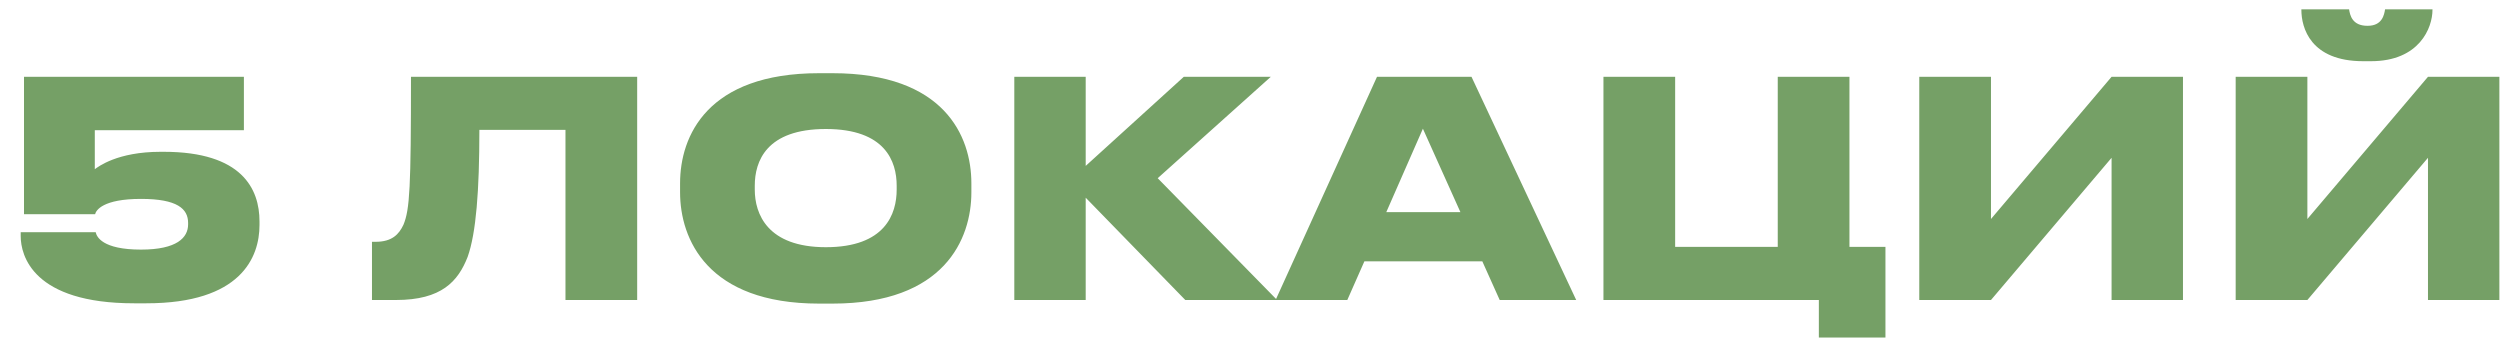 <?xml version="1.0" encoding="UTF-8"?> <svg xmlns="http://www.w3.org/2000/svg" width="100" height="14" viewBox="0 0 100 14" fill="none"><path d="M5.856 12.132H5.364C1.32 12.132 0.828 10.224 0.828 9.444V9.288H3.828C3.864 9.468 4.092 9.984 5.64 9.984C7.08 9.984 7.524 9.504 7.524 8.976V8.916C7.524 8.352 7.092 7.956 5.64 7.956C4.116 7.956 3.84 8.412 3.804 8.568H0.96V3.072H9.756V5.208H3.792V6.768C3.924 6.672 4.692 6.072 6.42 6.072H6.552C9.684 6.072 10.38 7.56 10.38 8.856V9C10.38 10.296 9.636 12.132 5.856 12.132ZM22.619 12V5.196H19.175C19.175 7.644 19.043 9.324 18.707 10.272C18.323 11.256 17.663 12 15.839 12H14.879V9.672H15.023C15.683 9.672 15.959 9.372 16.139 8.988C16.391 8.376 16.439 7.512 16.439 3.072H25.487V12H22.619ZM32.759 2.928H33.299C37.763 2.928 38.855 5.436 38.855 7.332V7.692C38.855 9.564 37.775 12.144 33.299 12.144H32.759C28.295 12.144 27.203 9.564 27.203 7.692V7.332C27.203 5.436 28.295 2.928 32.759 2.928ZM35.867 7.584V7.428C35.867 6.456 35.411 5.16 33.035 5.16C30.647 5.16 30.191 6.456 30.191 7.428V7.584C30.191 8.556 30.695 9.888 33.035 9.888C35.411 9.888 35.867 8.556 35.867 7.584ZM47.412 12L43.428 7.908V12H40.572V3.072H43.428V6.636L47.352 3.072H50.832L46.308 7.128L51.084 12H47.412ZM58.416 8.484L56.916 5.148L55.452 8.484H58.416ZM59.988 12L59.292 10.452H54.576L53.892 12H51.024L55.08 3.072H58.86L63.048 12H59.988ZM72.754 13.5V12H64.138V3.072H67.006V9.876H71.11V3.072H73.978V9.876H75.418V13.5H72.754ZM84.463 12V6.312L79.639 12H76.771V3.072H79.639V8.76L84.463 3.072H87.319V12H84.463ZM97.119 12V6.312L92.295 12H89.427V3.072H92.295V8.76L97.119 3.072H99.975V12H97.119ZM94.839 2.448H94.527C92.415 2.448 92.055 1.104 92.055 0.396V0.372H93.963C93.999 0.6 94.083 1.032 94.695 1.032H94.707C95.283 1.032 95.367 0.6 95.403 0.372H97.299V0.396C97.299 1.104 96.783 2.448 94.839 2.448Z" fill="#75A066"></path></svg> 